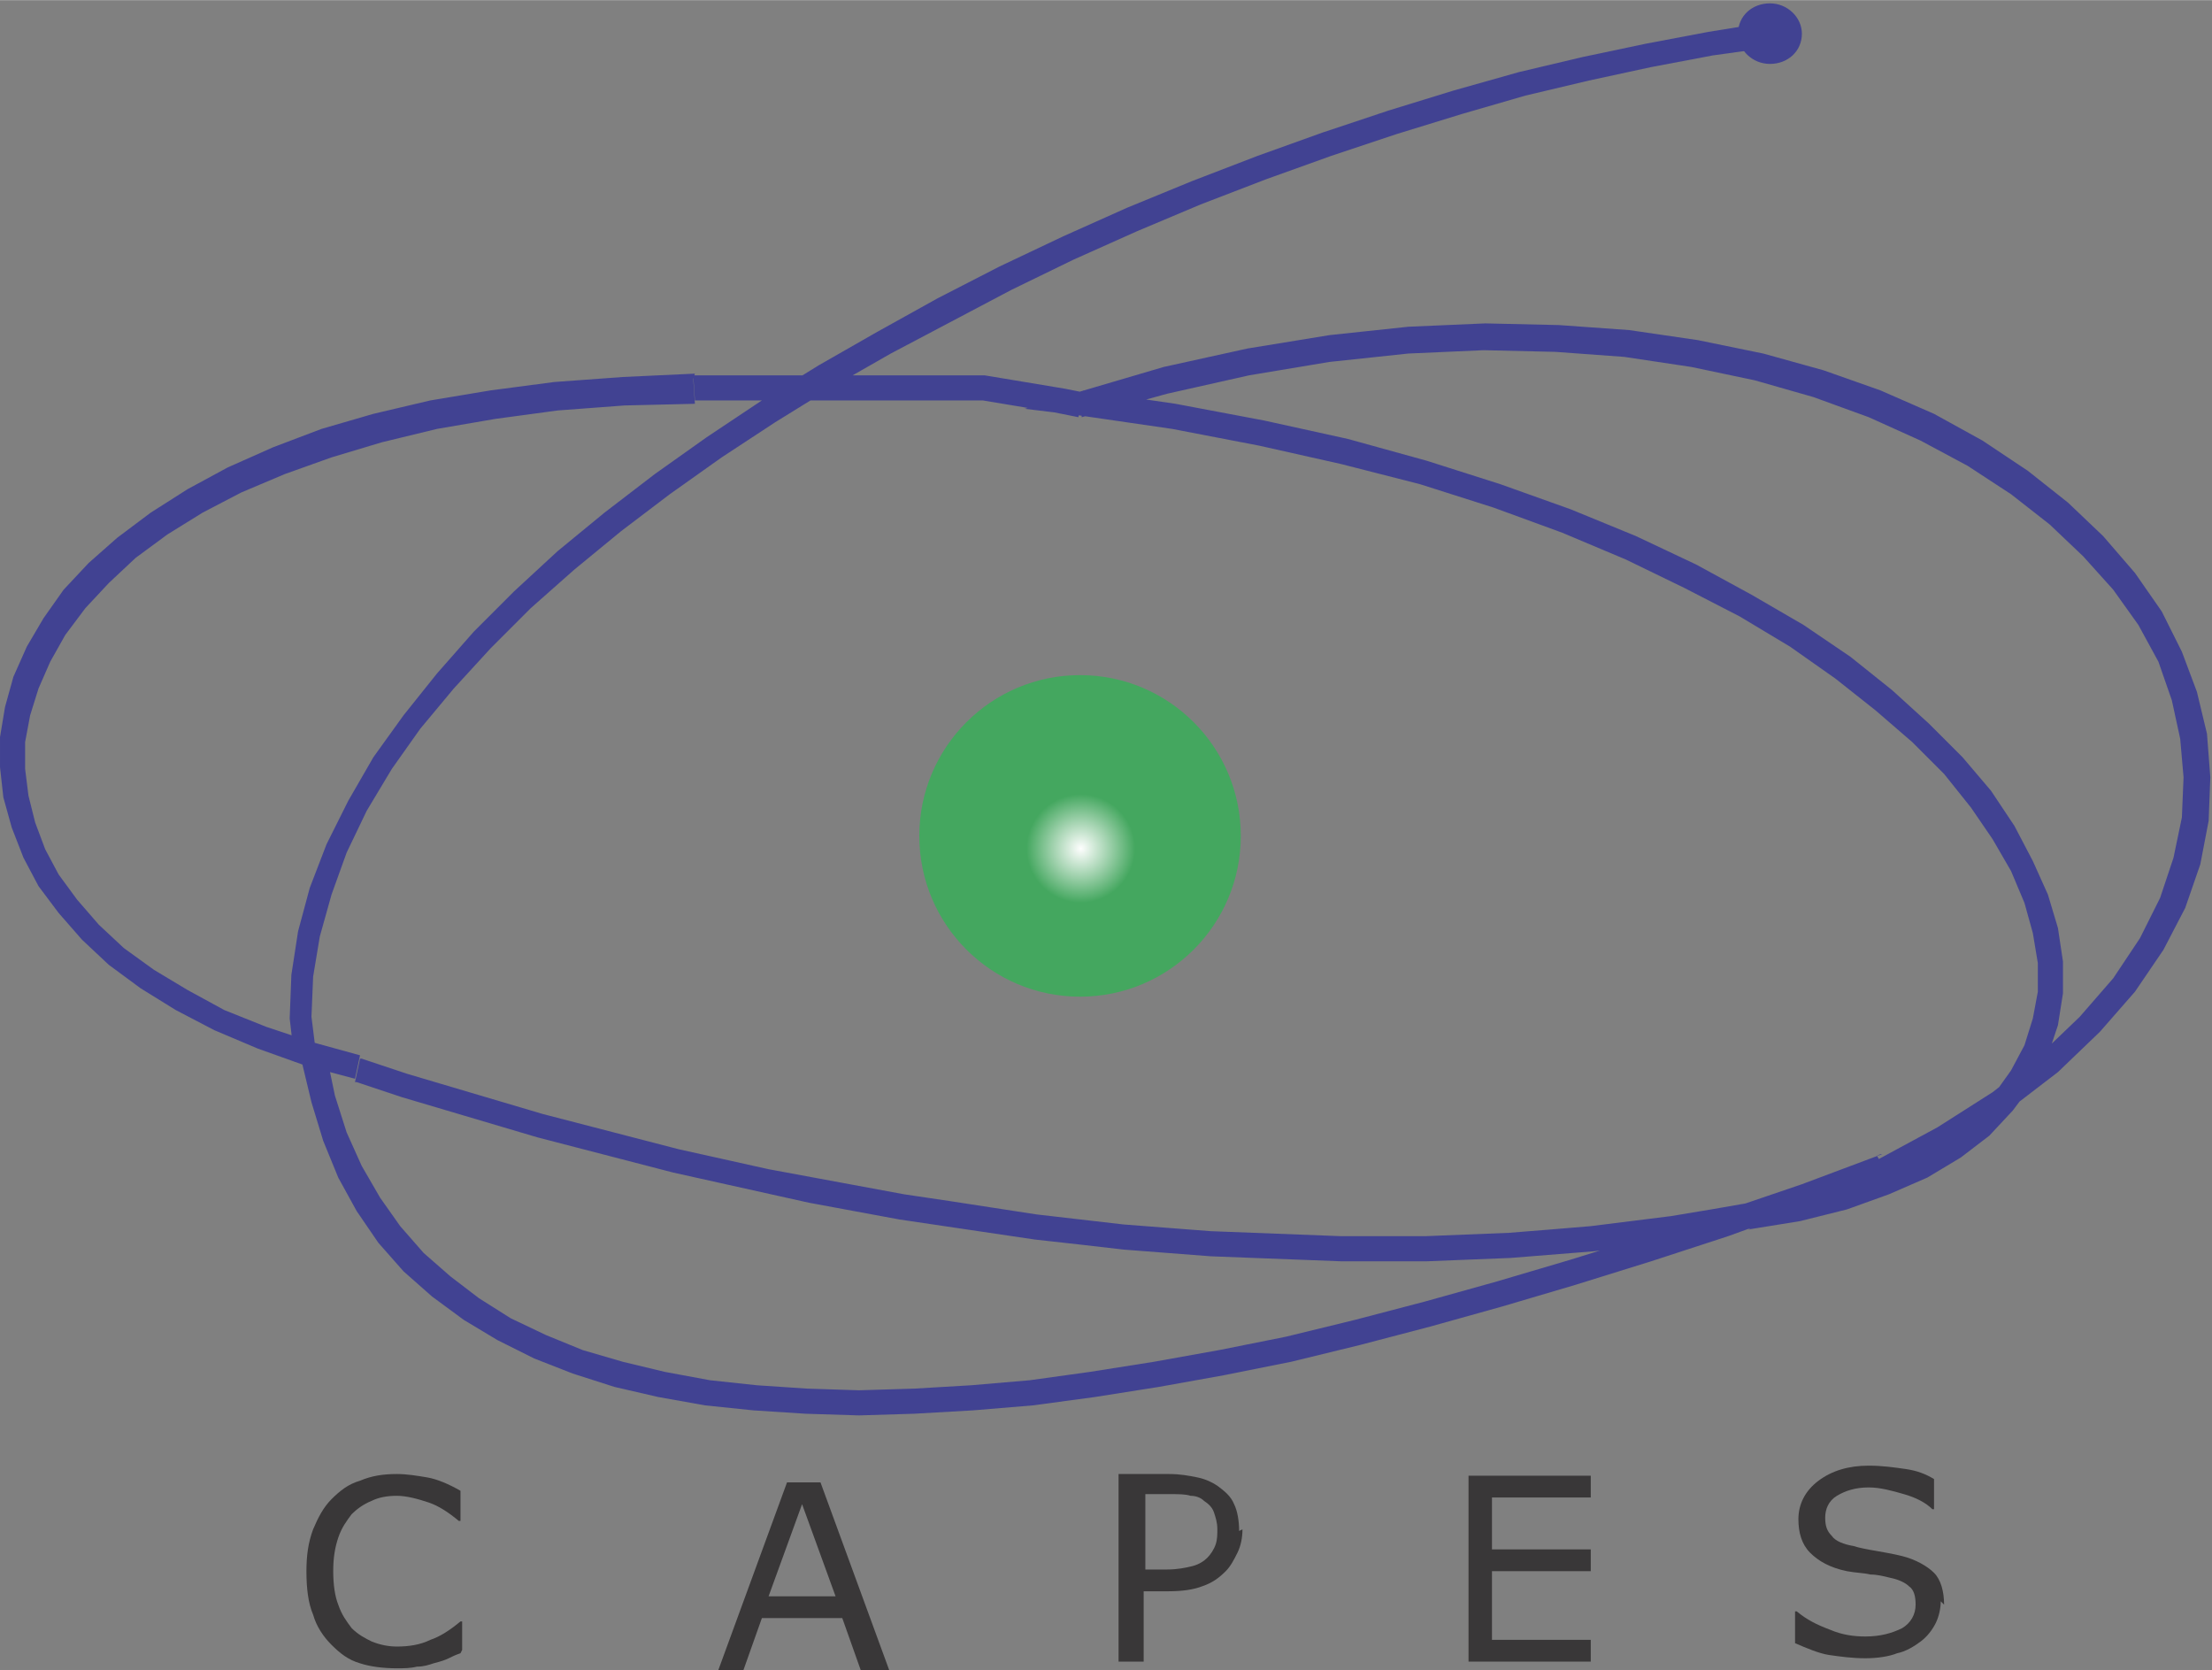 <?xml version="1.0" encoding="UTF-8"?>
<!DOCTYPE svg PUBLIC "-//W3C//DTD SVG 1.1//EN" "http://www.w3.org/Graphics/SVG/1.1/DTD/svg11.dtd">
<!-- Creator: CorelDRAW X6 -->
<svg xmlns="http://www.w3.org/2000/svg" xml:space="preserve" width="46.516mm" height="35.113mm" version="1.1" shape-rendering="geometricPrecision" text-rendering="geometricPrecision" image-rendering="optimizeQuality" fill-rule="evenodd" clip-rule="evenodd"
viewBox="0 0 1321 997"
 xmlns:xlink="http://www.w3.org/1999/xlink">
 <rect x="0" y="0" width="1321" height="997" fill="#808080" stroke="none"/>
 <defs>
   <radialGradient id="id0" gradientUnits="userSpaceOnUse" cx="645.424" cy="506.524" r="32.455" fx="645.424" fy="506.524">
    <stop offset="0" stop-color="#FEFEFE"/>
    <stop offset="0.51" stop-color="#A1D2AE"/>
    <stop offset="1" stop-color="#44A75F"/>
   </radialGradient>
 </defs>
 <g id="Layer_x0020_1">
  <path fill="#393738" fill-rule="nonzero" d="M275 987c-3,1 -5,2 -7,3 -2,1 -5,2 -9,3 -3,1 -6,2 -10,2 -4,1 -8,1 -12,1 -8,0 -16,-1 -22,-3 -7,-2 -12,-6 -17,-11 -5,-5 -9,-11 -11,-18 -3,-7 -4,-16 -4,-26 0,-9 1,-17 4,-25 3,-7 6,-13 11,-18 5,-5 10,-9 17,-11 7,-3 14,-4 22,-4 6,0 12,1 18,2 6,1 13,4 20,8l0 18 -1 0c-6,-5 -12,-9 -18,-11 -6,-2 -13,-4 -19,-4 -6,0 -11,1 -15,3 -5,2 -9,5 -12,8 -3,4 -6,8 -8,14 -2,6 -3,12 -3,20 0,8 1,15 3,20 2,6 5,10 8,14 4,4 8,6 12,8 5,2 10,3 15,3 7,0 14,-1 20,-4 6,-2 12,-6 18,-11l1 0 0 17z"/>
  <path fill="#393738" fill-rule="nonzero" d="M530 997l-16 0 -11 -31 -48 0 -11 31 -15 0 41 -112 20 0 41 112zm-31 -44l-20 -55 -20 55 39 0z"/>
  <path fill="#393738" fill-rule="nonzero" d="M742 913c0,5 -1,10 -3,14 -2,4 -4,8 -7,11 -4,4 -8,7 -14,9 -5,2 -12,3 -20,3l-15 0 0 42 -15 0 0 -112 30 0c7,0 12,1 17,2 5,1 9,3 12,5 4,3 8,6 10,11 2,4 3,10 3,16zm-15 0c0,-4 -1,-7 -2,-10 -1,-3 -3,-5 -6,-7 -2,-2 -5,-3 -8,-3 -3,-1 -7,-1 -12,-1l-15 0 0 45 13 0c6,0 11,-1 15,-2 4,-1 7,-3 9,-5 2,-2 4,-5 5,-8 1,-3 1,-6 1,-9z"/>
  <polygon fill="#393738" fill-rule="nonzero" points="950,992 877,992 877,881 950,881 950,894 891,894 891,925 950,925 950,938 891,938 891,979 950,979 "/>
  <path fill="#393738" fill-rule="nonzero" d="M1159 956c0,4 -1,9 -3,13 -2,4 -5,8 -9,11 -4,3 -9,6 -14,7 -5,2 -12,3 -19,3 -8,0 -15,-1 -22,-2 -6,-1 -13,-4 -20,-7l0 -19 1 0c6,5 12,8 20,11 7,3 14,4 21,4 9,0 16,-2 22,-5 5,-3 8,-8 8,-14 0,-5 -1,-9 -4,-11 -2,-2 -6,-4 -11,-5 -4,-1 -8,-2 -12,-2 -4,-1 -9,-1 -14,-2 -10,-2 -17,-6 -22,-11 -5,-5 -7,-12 -7,-20 0,-9 4,-17 12,-23 8,-6 18,-9 30,-9 8,0 15,1 22,2 7,1 12,3 17,6l0 18 -1 0c-4,-4 -10,-7 -17,-9 -7,-2 -14,-4 -21,-4 -8,0 -14,2 -19,5 -5,3 -7,8 -7,13 0,5 1,8 4,11 2,3 7,5 13,6 3,1 8,2 14,3 6,1 11,2 15,3 8,2 15,6 19,10 4,4 6,11 6,19z"/>
  <path fill="url(#id0)" d="M645 403c53,0 96,43 96,96 0,53 -43,96 -96,96 -53,0 -96,-43 -96,-96 0,-53 43,-96 96,-96z"/>
  <path fill="#414292" d="M1057 3c10,0 18,8 18,17 0,10 -8,17 -18,17 -10,0 -18,-8 -18,-17 0,-10 8,-17 18,-17z"/>
  <g>
   <path fill="none" fill-rule="nonzero" stroke="#414292" stroke-width="2.164" d="M1057 3c10,0 18,8 18,17 0,10 -8,17 -18,17 -10,0 -18,-8 -18,-17 0,-10 8,-17 18,-17z"/>
  </g>
  <g>
   <path fill="#414292" fill-rule="nonzero" d="M191 631l-15 3 0 0 -3 -26 1 -26 4 -26 7 -26 10 -26 13 -26 15 -26 18 -25 20 -25 22 -25 24 -24 26 -24 28 -23 30 -23 31 -22 33 -22 34 -21 35 -20 36 -20 37 -19 38 -18 38 -17 39 -16 39 -15 39 -14 39 -13 39 -12 39 -11 38 -9 38 -8 37 -7 37 -6 2 15 -36 5 -37 7 -37 8 -38 9 -38 11 -39 12 -39 13 -39 14 -39 15 -38 16 -38 17 -37 18 -36 19 -36 19 -35 20 -34 21 -32 21 -31 22 -29 22 -28 23 -26 23 -24 24 -22 24 -20 24 -17 24 -15 25 -12 25 -9 25 -7 25 -4 24 -1 24 3 24 0 0zm930 59l7 13 -1 0 -48 18 -47 17 -46 15 -45 14 -44 13 -43 12 -42 11 -41 10 -40 8 -39 7 -38 6 -37 5 -36 3 -35 2 -33 1 -32 -1 -31 -2 -29 -3 -28 -5 -26 -6 -25 -8 -23 -9 -22 -11 -20 -12 -19 -14 -17 -15 -15 -17 -13 -19 -11 -20 -9 -22 -7 -23 -6 -25 15 -3 5 24 7 22 9 20 11 19 12 17 14 16 16 14 17 13 19 12 21 10 22 9 24 7 25 6 27 5 28 3 30 2 31 1 33 -1 34 -2 35 -3 36 -5 38 -6 39 -7 40 -8 41 -10 42 -11 43 -12 44 -13 45 -14 46 -15 47 -16 48 -18 -1 0zm7 13l0 0 0 0 1 0zm-481 -470l-2 15 -1 -14 51 -15 50 -11 49 -8 47 -5 46 -2 44 1 42 3 41 6 39 8 36 10 34 12 32 14 29 16 27 18 24 19 21 20 19 22 16 23 12 24 9 24 6 25 2 26 -1 26 -5 26 -9 26 -13 25 -17 25 -21 24 -25 24 -30 23 -34 22 -38 21 -7 -13 37 -20 33 -21 28 -22 24 -23 20 -23 16 -24 12 -24 8 -24 5 -24 1 -24 -2 -23 -5 -23 -8 -23 -12 -22 -15 -21 -18 -20 -20 -19 -23 -18 -26 -17 -28 -15 -31 -14 -33 -12 -35 -10 -38 -8 -40 -6 -41 -3 -43 -1 -45 2 -47 5 -48 8 -49 11 -51 14 -1 -14zm-2 15l-33 -4 32 -10 1 14zm400 486l-3 -15 0 0 30 -5 27 -7 24 -8 21 -10 18 -11 16 -12 13 -13 10 -14 8 -15 5 -16 3 -16 0 -17 -3 -18 -5 -18 -8 -19 -11 -19 -13 -19 -16 -20 -19 -19 -22 -19 -24 -19 -27 -19 -30 -18 -33 -17 -35 -17 -38 -16 -41 -15 -44 -14 -47 -12 -49 -11 -52 -10 -55 -8 2 -15 55 8 53 10 50 11 47 13 44 14 42 15 39 16 36 17 33 18 31 18 28 19 25 20 22 20 20 20 17 20 14 21 11 21 9 20 6 20 3 20 0 19 -3 19 -6 18 -9 17 -12 16 -14 15 -17 13 -20 12 -23 10 -25 9 -28 7 -31 5 0 0zm-3 -15l0 0 0 0 0 0zm-830 -73l3 -14 1 0 27 9 27 8 27 8 27 8 27 7 27 7 27 7 27 6 27 6 27 5 27 5 27 5 27 4 26 4 26 4 26 3 26 3 26 2 26 2 26 1 26 1 26 1 25 0 25 0 25 -1 25 -1 25 -2 24 -2 24 -3 24 -3 24 -4 23 -4 3 15 -24 4 -24 4 -24 3 -24 3 -25 2 -25 2 -25 1 -25 1 -25 0 -26 0 -26 -1 -26 -1 -26 -1 -26 -2 -26 -2 -26 -3 -27 -3 -27 -4 -27 -4 -27 -4 -27 -5 -27 -5 -27 -6 -27 -6 -27 -6 -27 -7 -27 -7 -27 -7 -27 -8 -27 -8 -27 -8 -27 -9 1 0zm3 -14l0 0 0 0 -1 0zm199 -406l1 15 0 0 -42 1 -40 3 -37 5 -35 6 -33 8 -30 9 -28 10 -26 11 -23 12 -21 13 -19 14 -16 15 -14 15 -12 16 -9 16 -7 16 -5 16 -3 16 0 16 2 16 4 16 6 16 8 15 11 15 13 15 15 14 18 13 20 12 22 12 25 10 27 9 29 8 -3 14 -30 -8 -28 -10 -26 -11 -23 -12 -21 -13 -19 -14 -16 -15 -14 -16 -12 -16 -9 -17 -7 -18 -5 -18 -2 -18 0 -18 3 -18 5 -18 8 -18 10 -17 12 -17 15 -16 17 -15 20 -15 22 -14 24 -13 27 -12 29 -11 31 -9 34 -8 36 -6 38 -5 41 -3 43 -2 0 0zm1 15l0 0 0 0 0 0zm232 -7l-3 15 -5 -1 -5 -1 -5 -1 -6 -1 -6 -1 -6 -1 -6 -1 -6 -1 -6 -1 -6 -1 -6 0 -7 0 -7 0 -7 0 -7 0 -7 0 -7 0 -7 0 -7 0 -8 0 -8 0 -8 0 -8 0 -8 0 -8 0 -8 0 -9 0 -9 0 -9 0 -9 0 -9 0 -9 0 -1 -15 9 0 9 0 9 0 9 0 9 0 9 0 8 0 8 0 8 0 8 0 8 0 8 0 8 0 8 0 7 0 7 0 7 0 7 0 7 0 7 0 7 0 7 0 6 1 6 1 6 1 6 1 6 1 6 1 6 1 6 1 5 1 5 1z"/>
  </g>
 </g>
</svg>
